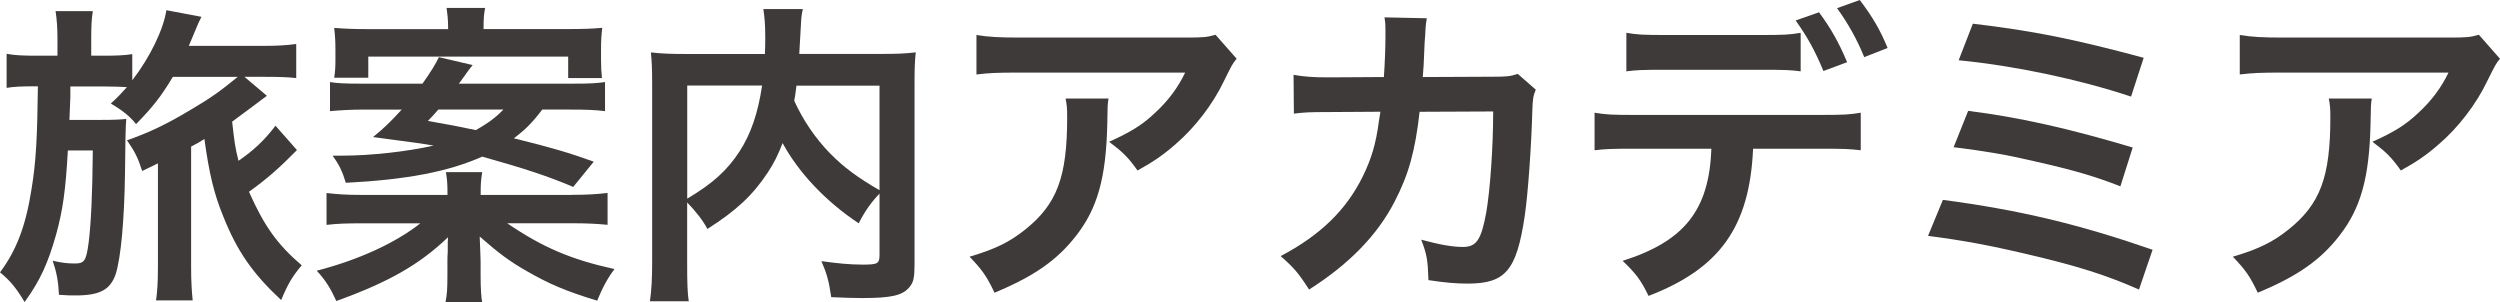 <?xml version="1.0" encoding="UTF-8"?>
<svg xmlns="http://www.w3.org/2000/svg" id="_レイヤー_2" data-name="レイヤー_2" viewBox="0 0 381.97 46.17">
  <defs>
    <style>
      .cls-1 {
        fill: #3e3a39;
      }
    </style>
  </defs>
  <g id="_レイヤー_1-2" data-name="レイヤー_1">
    <g>
      <path class="cls-1" d="M26.39,11.77c-1.79,2.99-3.04,4.58-5.6,7.19-.92-1.16-2.03-2.07-3.86-3.14,1.21-1.11,1.59-1.54,2.46-2.51-1.06-.05-1.98-.1-3.57-.1h-5.07v1.59q-.05,1.5-.14,3.52h4.82c1.98,0,2.99-.05,3.86-.15q-.14,1.45-.19,8.2c-.1,7.33-.63,12.93-1.4,15.44-.82,2.46-2.41,3.33-6.18,3.33-.72,0-1.25,0-2.51-.1-.1-2.03-.34-3.38-.96-5.21,1.16.29,2.22.43,3.33.43,1.54,0,1.79-.39,2.17-3.23.34-2.7.58-7.29.63-14.04h-3.81c-.34,6.08-.77,9.12-1.79,12.83-1.25,4.39-2.41,7-4.82,10.33-1.3-2.17-2.17-3.23-3.76-4.54,2.51-3.33,3.96-7.14,4.83-12.79.68-4.1.87-7.91.96-15.63h-.53c-2.07,0-3.14.05-4.25.24v-5.21c1.3.24,2.46.29,4.73.29h3.04v-2.56c0-1.79-.1-2.99-.29-4.25h5.69c-.19,1.25-.24,2.32-.24,4.2v2.61h1.93c1.93,0,3.14-.05,4.34-.24v4c2.75-3.57,4.78-7.82,5.21-10.71l5.36,1.01c-.34.63-.58,1.21-.92,2.03-.53,1.25-.63,1.5-1.01,2.41h11.44c2.07,0,3.67-.1,4.97-.29v5.21c-1.35-.15-2.61-.19-4.73-.19h-3.18l3.43,2.9c-.72.53-.87.63-1.74,1.3-.39.29-2.85,2.12-3.57,2.65.34,2.99.43,3.86.97,5.98,2.32-1.59,4-3.18,5.65-5.36l3.28,3.72c-2.7,2.75-4.63,4.44-7.33,6.37,2.32,5.21,4.29,8.01,8.06,11.24-1.4,1.64-2.12,2.85-3.14,5.31-4.34-4.05-6.71-7.43-8.83-12.74-1.45-3.52-2.17-6.61-2.9-11.87-.87.53-1.16.72-2.03,1.16v18.53c0,2.03.1,3.62.24,4.97h-5.6c.19-1.3.29-2.85.29-4.97v-15.97c-1.16.58-1.98.96-2.41,1.16-.63-1.98-1.16-3.04-2.32-4.68,3.43-1.21,6.08-2.46,9.84-4.73,2.89-1.69,4.44-2.8,7.09-4.97h-9.94Z"></path>
      <path class="cls-1" d="M87.33,29.77c2.36,0,3.91-.1,5.5-.29v4.87c-1.54-.15-3.09-.24-5.5-.24h-9.84c5.45,3.71,9.79,5.55,16.4,7-.96,1.25-1.83,2.8-2.65,4.83-4.92-1.5-7.33-2.56-10.71-4.49-2.7-1.54-4.25-2.7-7.24-5.31.05,1.4.14,3.18.14,3.81v2.17c0,1.93.1,3.38.24,4.05h-5.6c.24-1.21.29-2.22.29-4.05v-2.12c0-.58,0-.77.05-1.54v-1.21c0-.29,0-.48.05-1.01-4.34,4.15-9.02,6.85-17.08,9.75-.92-2.03-1.69-3.23-2.99-4.63,6.37-1.64,12.06-4.25,15.83-7.24h-8.88c-2.46,0-3.86.05-5.45.24v-4.87c1.59.19,3.14.29,5.36.29h13.12v-.34c0-1.25-.05-2.03-.24-3.14h5.55c-.19,1.11-.24,1.79-.24,3.14v.34h13.9ZM82.85,16.74c-1.54,2.03-2.56,3.04-4.34,4.39,5.89,1.45,8.44,2.22,12.21,3.57l-3.14,3.86c-3.71-1.59-7.38-2.8-13.9-4.63-5.21,2.32-11.58,3.52-20.84,4-.53-1.74-1.01-2.75-2.03-4.15h1.5c4.34,0,9.99-.63,13.94-1.54-1.74-.29-2.61-.43-9.26-1.3,1.79-1.45,2.61-2.27,4.39-4.2h-5.65c-2.12,0-3.71.1-5.31.24v-4.44c1.16.19,2.32.24,4.87.24h9.26c1.3-1.83,2.03-3.04,2.51-4.05l5.16,1.21q-.34.39-.96,1.25c-.05.1-.29.43-.63.87-.1.19-.29.43-.53.72h17.42c2.7,0,3.47-.05,4.92-.24v4.44c-1.5-.19-2.99-.24-5.31-.24h-4.29ZM68.47,4.44c0-1.5-.1-2.17-.24-3.23h5.89c-.19.97-.24,1.74-.24,3.23h12.93c2.36,0,3.62-.05,5.21-.19-.14,1.11-.19,1.93-.19,3.43v1.4c0,1.16.05,2.03.14,2.85h-5.16v-3.28h-30.54v3.23h-5.21c.15-.92.19-1.69.19-2.7v-1.54c0-1.3-.05-2.17-.19-3.38,1.69.14,3.18.19,5.31.19h12.11ZM66.97,16.74c-.53.63-.82.92-1.59,1.74,3.57.63,4.34.77,7.33,1.4,1.83-1.06,2.94-1.83,4.2-3.14h-9.94Z"></path>
      <path class="cls-1" d="M134.38,29.58c-1.21,1.25-2.22,2.65-3.18,4.54-5.02-3.33-9.17-7.72-11.63-12.26-.68,1.79-1.35,3.14-2.32,4.58-2.27,3.43-4.83,5.79-9.17,8.54-.68-1.3-1.74-2.65-3.09-4.05v9.36c0,2.99.05,4.44.24,5.74h-5.93c.24-1.64.34-3.52.34-5.84V12.69c0-1.98-.05-3.33-.19-4.68,1.74.19,3.09.24,5.6.24h11.82c.05-1.11.05-1.79.05-2.61,0-1.93-.1-2.99-.29-4.25h6.03c-.19.87-.24,1.3-.29,2.41q-.05.68-.15,2.65-.05,1.01-.1,1.79h12.3c2.65,0,3.86-.05,5.5-.24-.15,1.3-.19,2.65-.19,4.68v27.65c0,2.03-.14,2.75-.72,3.47-1.06,1.35-2.8,1.74-7.33,1.74-1.3,0-2.75-.05-4.68-.14-.34-2.41-.68-3.62-1.5-5.5,2.41.34,4.39.53,6.27.53,2.36,0,2.61-.14,2.61-1.54v-9.31ZM105,30.35c3.91-2.32,6.13-4.34,8.01-7.24,1.74-2.7,2.8-5.84,3.43-10.04h-11.44v17.27ZM121.69,13.08c-.14,1.21-.19,1.45-.34,2.32,1.35,2.99,3.28,5.79,5.45,8.01,2.07,2.12,4.29,3.76,7.58,5.65v-15.97h-12.69Z"></path>
      <path class="cls-1" d="M169.37,15.05c-.15.92-.15.96-.19,3.91-.19,8.25-1.5,12.88-4.78,17.08-2.9,3.72-6.42,6.18-12.45,8.68-1.25-2.61-1.88-3.47-3.81-5.5,3.91-1.16,6.08-2.22,8.44-4.1,4.92-3.91,6.47-8.06,6.47-17.18,0-1.45-.05-1.88-.24-2.89h6.56ZM188.95,8.97c-.68.82-.68.87-1.93,3.38-1.69,3.57-4.49,7.19-7.43,9.7-1.93,1.69-3.52,2.75-5.79,4-1.45-2.03-2.17-2.75-4.34-4.39,3.23-1.45,5.07-2.56,7.04-4.44,1.98-1.83,3.47-3.81,4.58-6.13h-25.33c-3.38,0-4.58.05-6.56.29v-6.03c1.83.29,3.33.39,6.66.39h25.19c2.9,0,3.33-.05,4.68-.43l3.23,3.67Z"></path>
      <path class="cls-1" d="M234.65,13.7c-.39.87-.48,1.54-.53,3.23-.14,5.45-.68,12.88-1.16,16.07-1.25,8.35-2.94,10.33-8.73,10.33-1.83,0-3.47-.15-5.98-.53-.1-3.04-.24-3.96-1.11-6.18,2.85.77,4.78,1.11,6.37,1.11,2.07,0,2.8-1.06,3.57-5.26.58-3.33,1.06-9.89,1.06-15.44l-11.24.05c-.68,6.03-1.69,9.65-3.86,13.8-2.65,5.11-6.95,9.5-13.03,13.36-1.64-2.56-2.32-3.33-4.34-5.11,6.03-3.18,9.99-7,12.54-12.16,1.3-2.65,2.03-5.02,2.46-8.4.1-.68.19-1.16.24-1.5l-8.01.05c-2.94,0-3.62.05-5.21.24l-.05-5.93c1.64.29,2.94.39,5.36.39l8.44-.05c.14-1.83.24-4.63.24-6.03v-1.21c0-.63,0-1.01-.15-1.88l6.47.14c-.1.63-.14.82-.19,1.5,0,.29-.05.58-.05.92q-.1,1.01-.19,3.52c-.05,1.06-.05,1.5-.19,3.04l10.71-.05c2.17,0,2.61-.05,3.81-.43l2.75,2.41Z"></path>
      <path class="cls-1" d="M267.85,22.73c-.53,11.92-5.07,18.29-15.97,22.48-1.16-2.41-1.98-3.47-3.96-5.36,9.46-2.99,13.22-7.77,13.56-17.13h-11.72c-3.76,0-4.49.05-6.13.24v-5.74c1.69.29,2.65.34,6.22.34h28.23c3.57,0,4.54-.05,6.22-.34v5.74c-1.64-.19-2.36-.24-6.13-.24h-10.33ZM275.13,10.9c-1.5-.19-2.17-.24-6.13-.24h-14.38c-3.96,0-4.58.05-6.13.24v-5.89c1.64.29,2.61.34,6.22.34h14.19c3.67,0,4.63-.05,6.22-.34v5.89ZM277.93,1.88c1.83,2.51,2.94,4.44,4.29,7.62l-3.62,1.35c-1.35-3.23-2.46-5.21-4.25-7.72l3.57-1.25ZM284.83,8.73c-1.11-2.75-2.51-5.21-4.15-7.48l3.47-1.25c1.93,2.56,3.09,4.49,4.25,7.33l-3.57,1.4Z"></path>
      <path class="cls-1" d="M296.85,30.54c11.68,1.54,20.79,3.72,32.04,7.62l-2.08,6.08c-5.02-2.22-9.46-3.62-17.08-5.4-5.93-1.4-9.89-2.12-15.15-2.8l2.27-5.5ZM300.71,16.94c7.72.96,15.44,2.7,25.14,5.6l-1.88,5.93c-3.81-1.5-7.24-2.51-13.27-3.86-4.1-.96-7.24-1.5-12.21-2.12l2.22-5.55ZM301.43,3.62c9.31,1.11,15.34,2.32,26.1,5.21l-1.93,5.93c-7.96-2.65-17.85-4.73-26.34-5.55l2.17-5.6Z"></path>
      <path class="cls-1" d="M362.38,15.05c-.14.92-.14.96-.19,3.91-.19,8.25-1.5,12.88-4.78,17.08-2.89,3.72-6.42,6.18-12.45,8.68-1.25-2.61-1.88-3.47-3.81-5.5,3.91-1.16,6.08-2.22,8.44-4.1,4.92-3.91,6.46-8.06,6.46-17.18,0-1.45-.05-1.88-.24-2.89h6.56ZM381.97,8.97c-.67.82-.67.87-1.93,3.38-1.69,3.57-4.49,7.19-7.43,9.7-1.93,1.69-3.52,2.75-5.79,4-1.45-2.03-2.17-2.75-4.34-4.39,3.23-1.45,5.07-2.56,7.04-4.44,1.98-1.83,3.47-3.81,4.58-6.13h-25.33c-3.38,0-4.58.05-6.56.29v-6.03c1.83.29,3.33.39,6.66.39h25.19c2.89,0,3.33-.05,4.68-.43l3.23,3.67Z"></path>
    </g>
  </g>
</svg>
